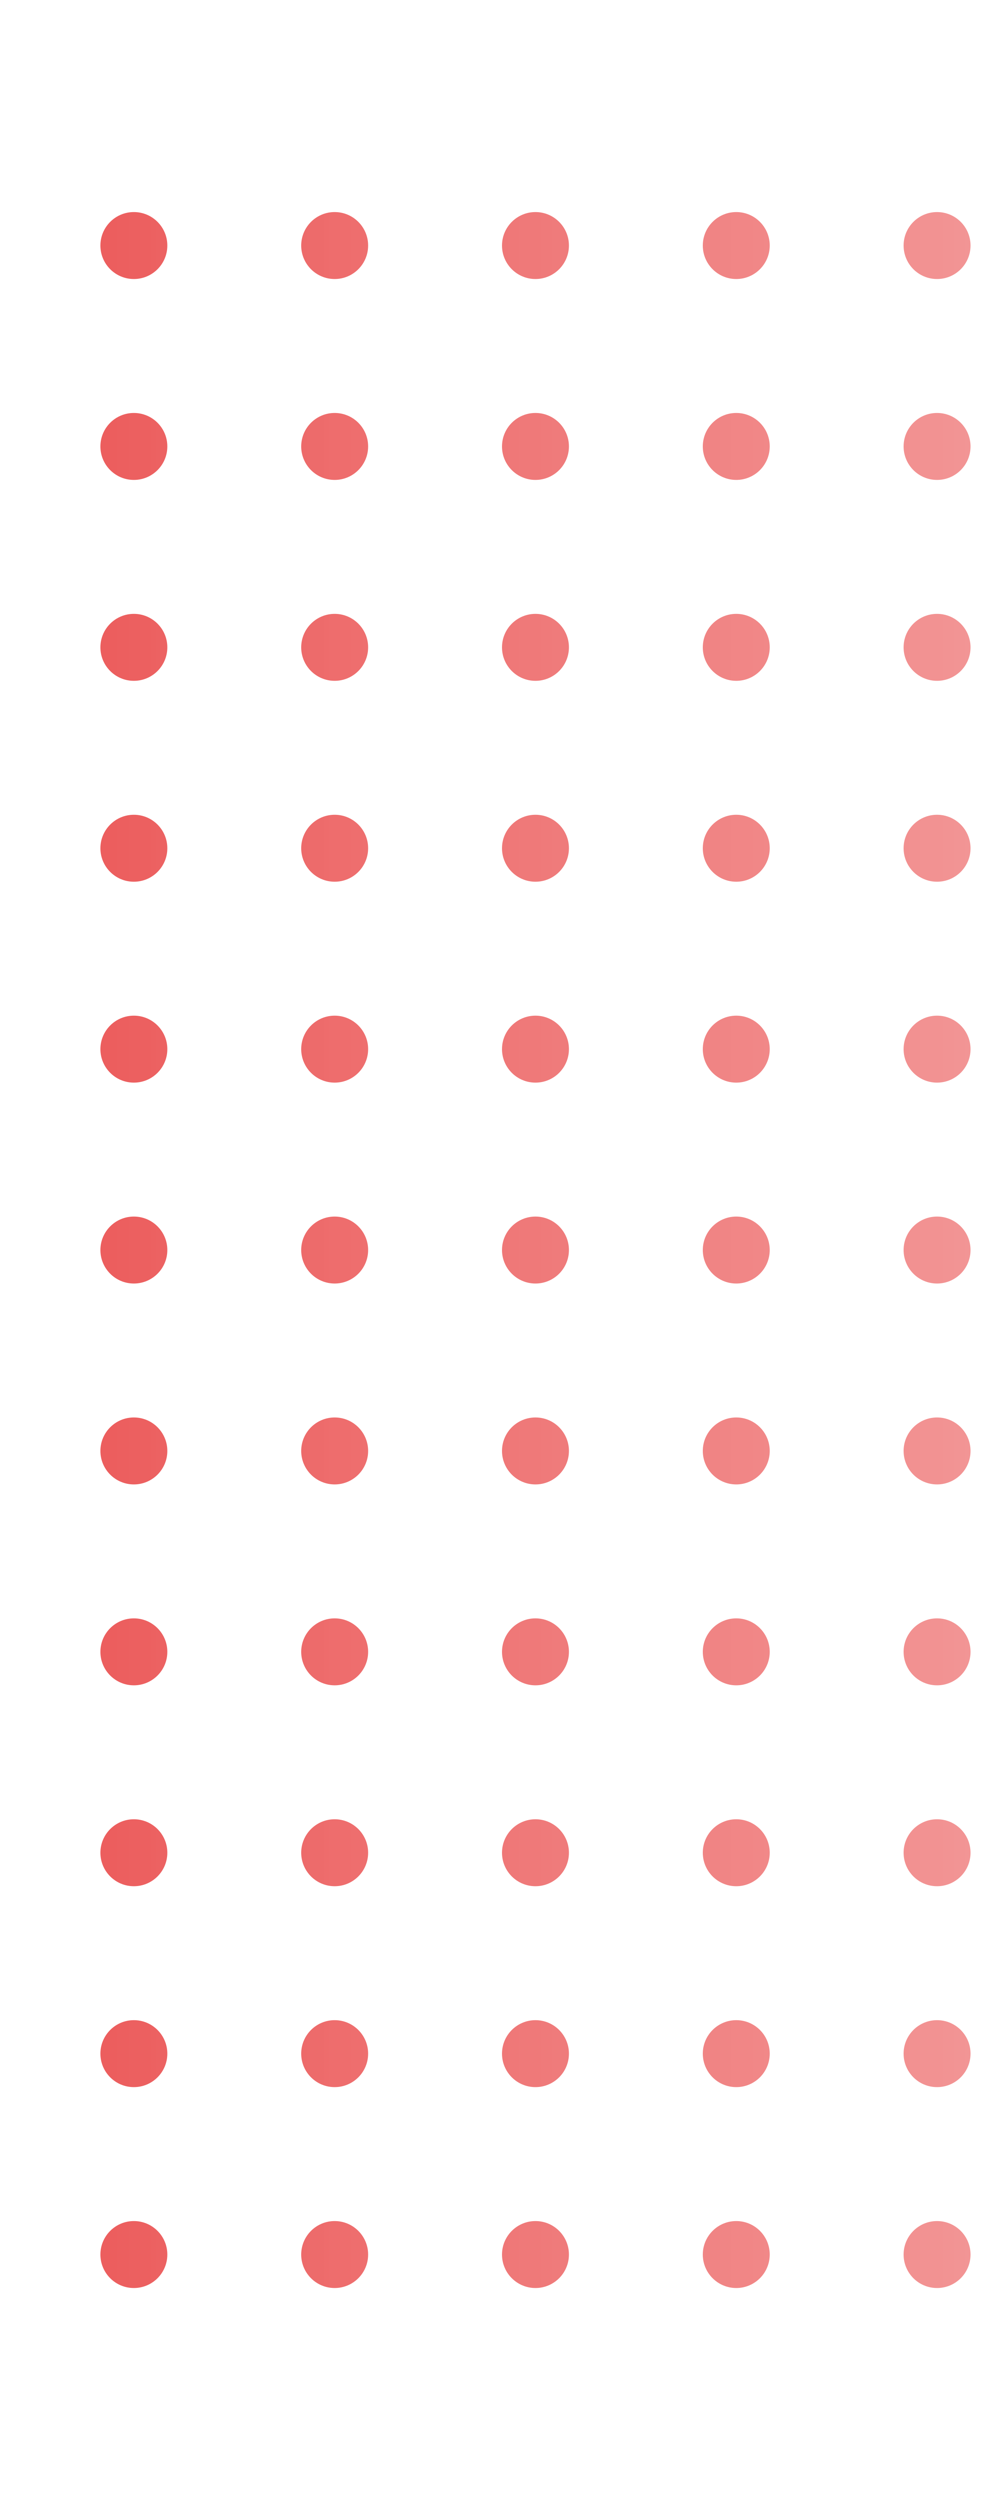 <svg width="90" height="224" viewBox="0 0 90 224" fill="none" xmlns="http://www.w3.org/2000/svg">
<mask id="mask0" mask-type="alpha" maskUnits="userSpaceOnUse" x="0" y="0" width="224" height="224">
<rect width="224" height="224" fill="url(#paint0_linear)"/>
</mask>
<g mask="url(#mask0)">
<circle cx="12" cy="22" r="3" fill="#EB5757"/>
<circle cx="30" cy="22" r="3" fill="#EB5757"/>
<circle cx="48" cy="22" r="3" fill="#EB5757"/>
<circle cx="66" cy="22" r="3" fill="#EB5757"/>
<circle cx="84" cy="22" r="3" fill="#EB5757"/>
<circle cx="12" cy="40" r="3" fill="#EB5757"/>
<circle cx="30" cy="40" r="3" fill="#EB5757"/>
<circle cx="48" cy="40" r="3" fill="#EB5757"/>
<circle cx="66" cy="40" r="3" fill="#EB5757"/>
<circle cx="84" cy="40" r="3" fill="#EB5757"/>
<circle cx="12" cy="58" r="3" fill="#EB5757"/>
<circle cx="30" cy="58" r="3" fill="#EB5757"/>
<circle cx="48" cy="58" r="3" fill="#EB5757"/>
<circle cx="66" cy="58" r="3" fill="#EB5757"/>
<circle cx="84" cy="58" r="3" fill="#EB5757"/>
<circle cx="12" cy="76" r="3" fill="#EB5757"/>
<circle cx="30" cy="76" r="3" fill="#EB5757"/>
<circle cx="48" cy="76" r="3" fill="#EB5757"/>
<circle cx="66" cy="76" r="3" fill="#EB5757"/>
<circle cx="84" cy="76" r="3" fill="#EB5757"/>
<circle cx="12" cy="94" r="3" fill="#EB5757"/>
<circle cx="30" cy="94" r="3" fill="#EB5757"/>
<circle cx="48" cy="94" r="3" fill="#EB5757"/>
<circle cx="66" cy="94" r="3" fill="#EB5757"/>
<circle cx="84" cy="94" r="3" fill="#EB5757"/>
<circle cx="12" cy="112" r="3" fill="#EB5757"/>
<circle cx="30" cy="112" r="3" fill="#EB5757"/>
<circle cx="48" cy="112" r="3" fill="#EB5757"/>
<circle cx="66" cy="112" r="3" fill="#EB5757"/>
<circle cx="84" cy="112" r="3" fill="#EB5757"/>
<circle cx="12" cy="130" r="3" fill="#EB5757"/>
<circle cx="30" cy="130" r="3" fill="#EB5757"/>
<circle cx="48" cy="130" r="3" fill="#EB5757"/>
<circle cx="66" cy="130" r="3" fill="#EB5757"/>
<circle cx="84" cy="130" r="3" fill="#EB5757"/>
<circle cx="12" cy="148" r="3" fill="#EB5757"/>
<circle cx="30" cy="148" r="3" fill="#EB5757"/>
<circle cx="48" cy="148" r="3" fill="#EB5757"/>
<circle cx="66" cy="148" r="3" fill="#EB5757"/>
<circle cx="84" cy="148" r="3" fill="#EB5757"/>
<circle cx="12" cy="166" r="3" fill="#EB5757"/>
<circle cx="30" cy="166" r="3" fill="#EB5757"/>
<circle cx="48" cy="166" r="3" fill="#EB5757"/>
<circle cx="66" cy="166" r="3" fill="#EB5757"/>
<circle cx="84" cy="166" r="3" fill="#EB5757"/>
<circle cx="12" cy="184" r="3" fill="#EB5757"/>
<circle cx="30" cy="184" r="3" fill="#EB5757"/>
<circle cx="48" cy="184" r="3" fill="#EB5757"/>
<circle cx="66" cy="184" r="3" fill="#EB5757"/>
<circle cx="84" cy="184" r="3" fill="#EB5757"/>
<circle cx="12" cy="202" r="3" fill="#EB5757"/>
<circle cx="30" cy="202" r="3" fill="#EB5757"/>
<circle cx="48" cy="202" r="3" fill="#EB5757"/>
<circle cx="66" cy="202" r="3" fill="#EB5757"/>
<circle cx="84" cy="202" r="3" fill="#EB5757"/>
</g>
<defs>
<linearGradient id="paint0_linear" x1="0" y1="112" x2="224" y2="112" gradientUnits="userSpaceOnUse">
<stop stop-color="#FD4C5C"/>
<stop offset="1" stop-color="#FD4C5C" stop-opacity="0.06"/>
</linearGradient>
</defs>
</svg>
